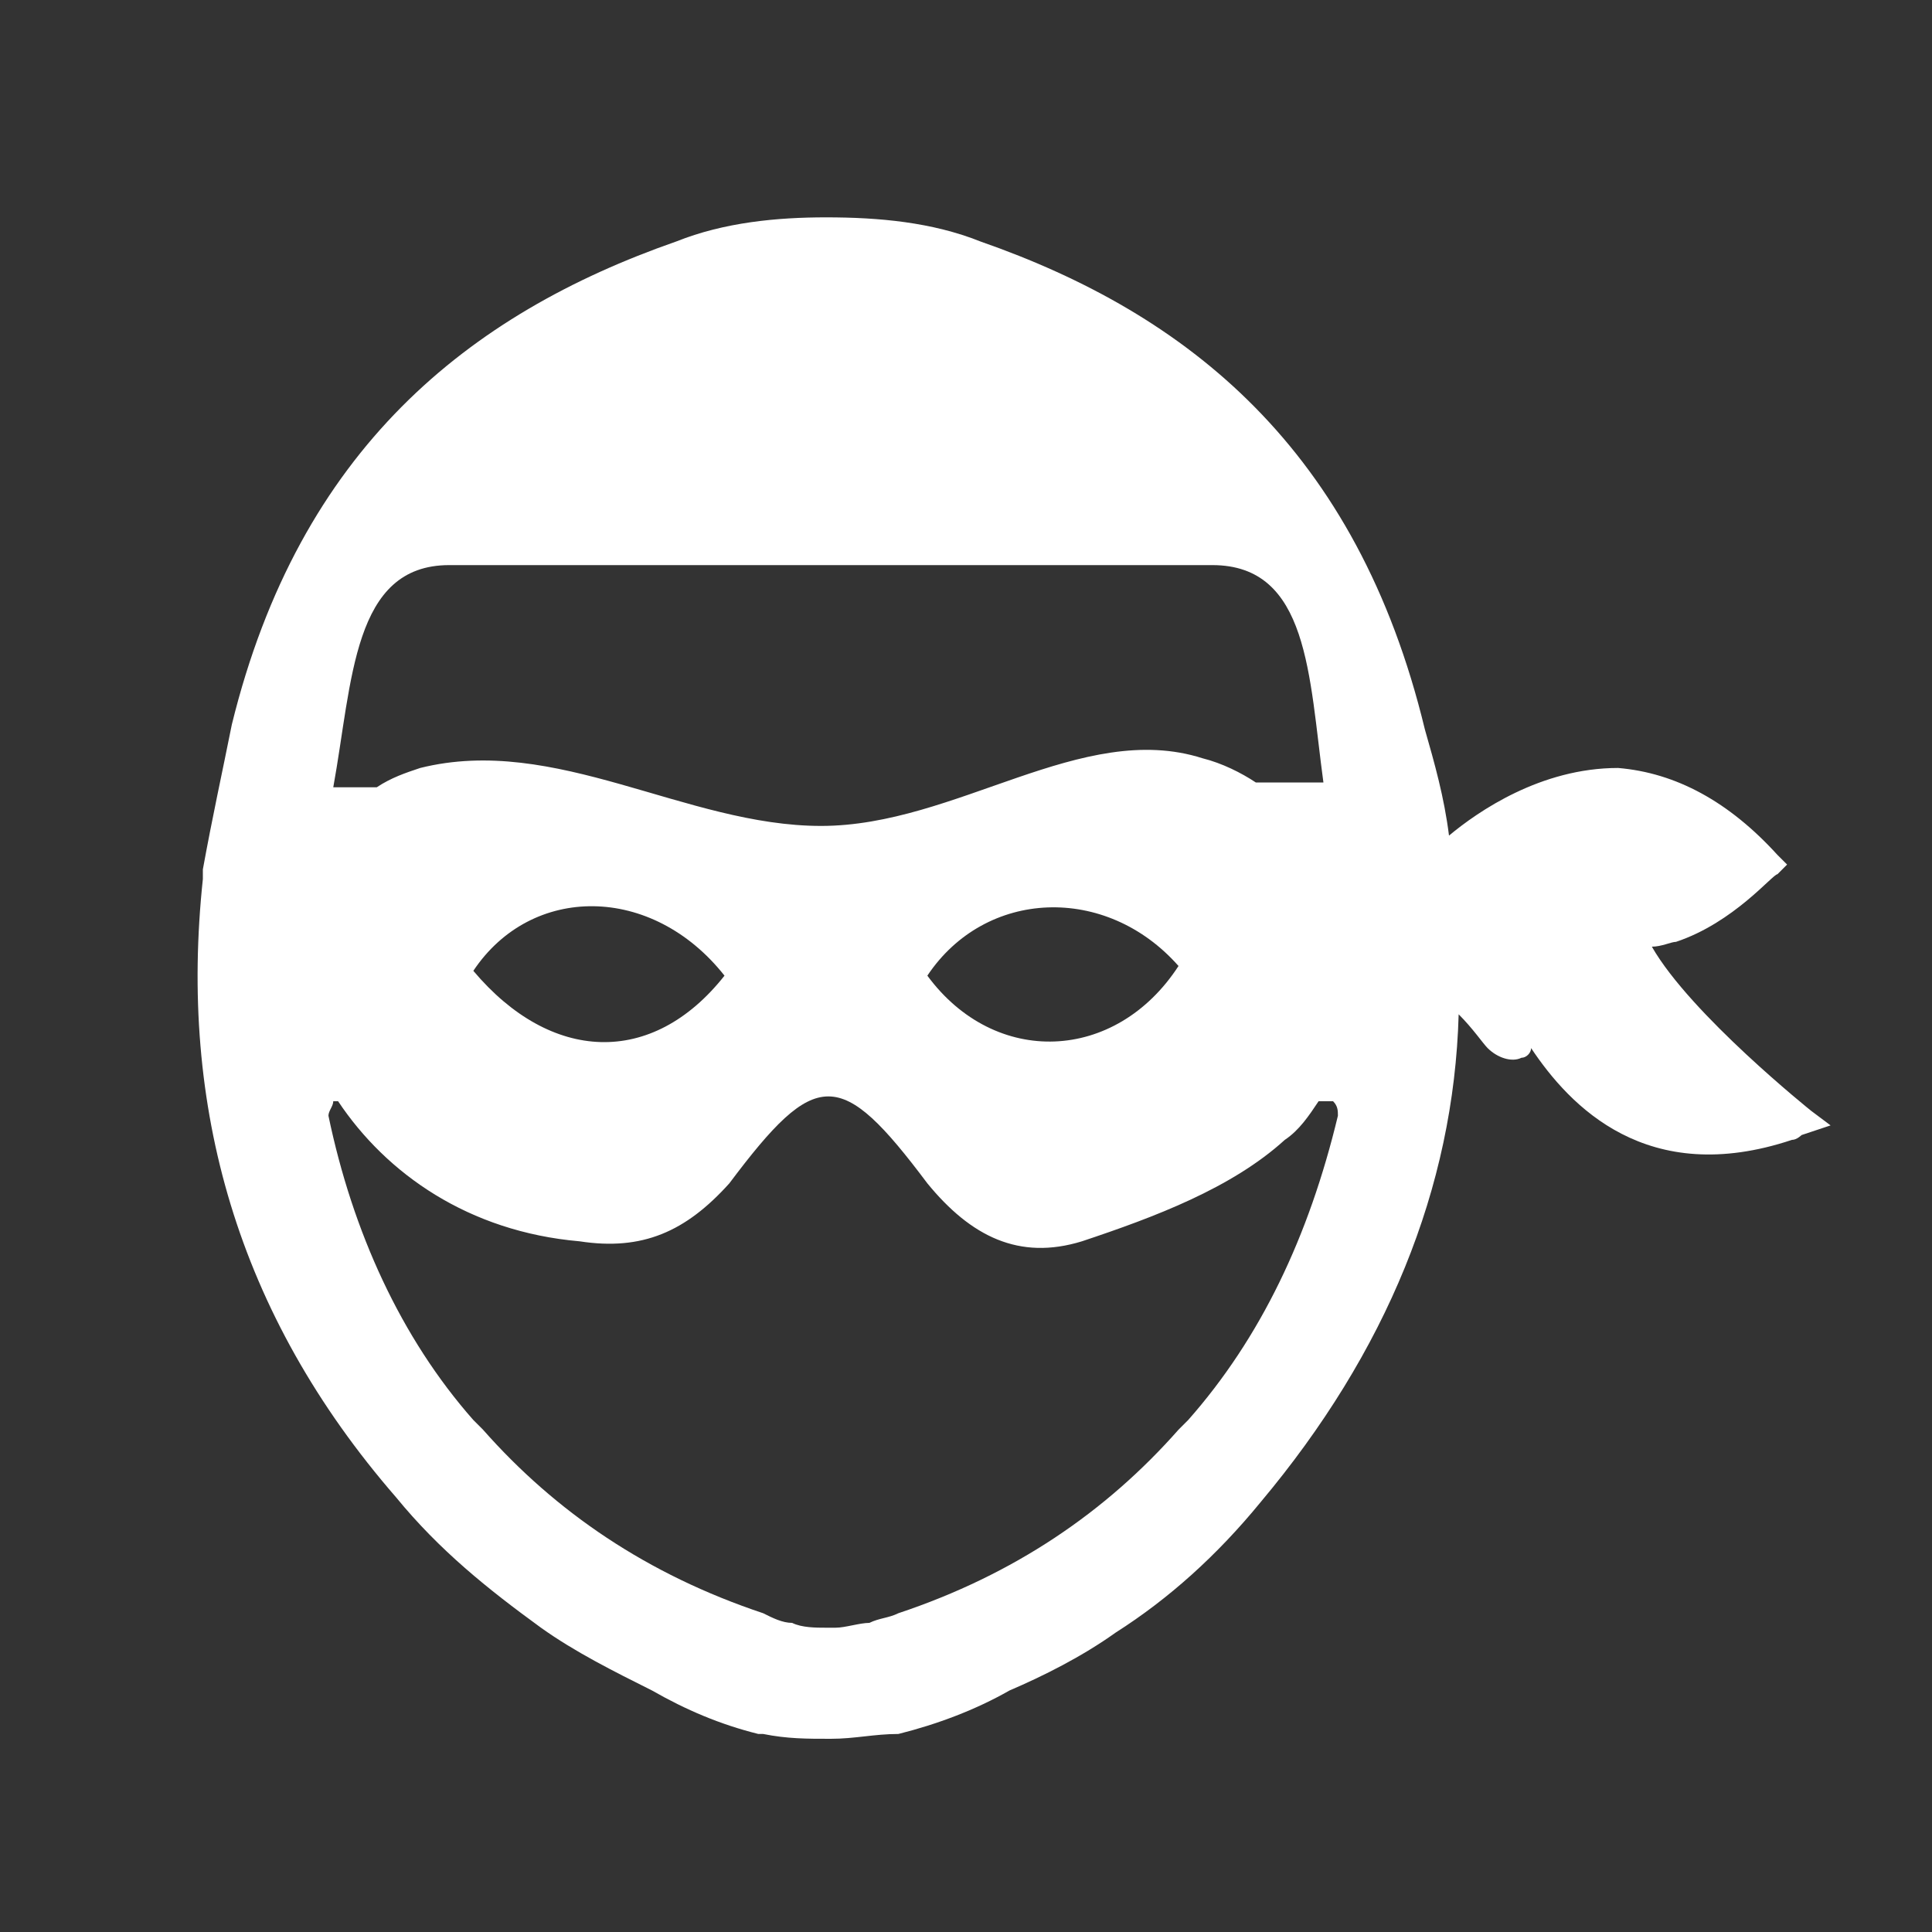 <!-- Generator: Adobe Illustrator 21.0.0, SVG Export Plug-In  -->
<svg version="1.1"
	 xmlns="http://www.w3.org/2000/svg" xmlns:xlink="http://www.w3.org/1999/xlink" xmlns:a="http://ns.adobe.com/AdobeSVGViewerExtensions/3.0/"
	 x="0px" y="0px" width="40px" height="40px" viewBox="0 0 40 40" style="enable-background:new 0 0 40 40;" xml:space="preserve">
<rect x="0" y="0" width="40" height="40" fill="#333333" stroke="none"/>
<style type="text/css">
	.st0{fill:none;}
	.st1{fill:#FFFFFF;}
</style>
<defs>
</defs>
<rect class="st0" width="40" height="40"/>
<path class="st1" d="M37.5,23c0,0-2.5-2-3.3-3.4c0.2,0,0.4-0.1,0.5-0.1c1.2-0.4,2-1.4,2.1-1.4l0.2-0.2l-0.2-0.2
	c-1-1.1-2.1-1.7-3.3-1.8c-1.6,0-2.9,0.9-3.5,1.4c-0.1-0.8-0.3-1.5-0.5-2.2C28.1,9.3,24.6,6.5,20.3,5c-1-0.4-2.1-0.5-3.2-0.5
	C16.1,4.5,15,4.6,14,5C9.7,6.5,6.2,9.3,4.8,15c-0.2,1-0.4,1.9-0.6,3c0,0.1,0,0.1,0,0.2c-0.5,4.7,0.7,9,4,12.8c0.9,1.1,1.9,1.9,3,2.7
	c0.7,0.5,1.5,0.9,2.3,1.3c0.7,0.4,1.4,0.7,2.2,0.9c0,0,0,0,0.1,0h0c0.5,0.1,0.9,0.1,1.4,0.1s0.9-0.1,1.4-0.1h0c0,0,0,0,0,0
	c0.8-0.2,1.6-0.5,2.3-0.9c0.7-0.3,1.5-0.7,2.2-1.2c1.1-0.7,2.1-1.6,3-2.7c2.6-3.1,4-6.5,4.1-10.1c0.3,0.3,0.5,0.6,0.6,0.7
	c0.2,0.2,0.5,0.3,0.7,0.2c0.1,0,0.2-0.1,0.2-0.2c0.8,1.2,2.4,2.9,5.4,1.9c0.1,0,0.2-0.1,0.2-0.1l0.6-0.2L37.5,23z M9.3,11.7
	c2.5,0,13.2,0,15.8,0c2,0,2,2.3,2.3,4.5H26c-0.3-0.2-0.7-0.4-1.1-0.5c-2.5-0.8-5.1,1.4-7.9,1.4c-2.8,0-5.5-1.9-8.3-1.2
	c-0.3,0.1-0.6,0.2-0.9,0.4H6.9C7.3,14.1,7.3,11.7,9.3,11.7z M24.4,20c-1.3,2-3.8,2.1-5.2,0.2C20.4,18.4,22.9,18.3,24.4,20z M15,20.2
	c-1.5,1.9-3.6,1.8-5.2-0.1C11,18.3,13.5,18.3,15,20.2z M24.6,29.4c-0.1,0.1-0.1,0.1-0.2,0.2c-1.5,1.7-3.4,3-5.8,3.8
	c-0.2,0.1-0.4,0.1-0.6,0.2c-0.2,0-0.5,0.1-0.7,0.1c0,0-0.1,0-0.1,0c0,0-0.1,0-0.1,0c-0.2,0-0.5,0-0.7-0.1c-0.2,0-0.4-0.1-0.6-0.2
	c-2.4-0.8-4.3-2.1-5.8-3.8c-0.1-0.1-0.1-0.1-0.2-0.2c-1.5-1.7-2.5-3.9-3-6.3c0-0.1,0.1-0.2,0.1-0.3H7c1,1.5,2.7,2.7,5,2.9
	c1.3,0.2,2.2-0.2,3.1-1.2c1.8-2.4,2.3-2.4,4.1,0c0.9,1.1,1.9,1.6,3.2,1.2c1.5-0.5,3.1-1.1,4.2-2.1c0.3-0.2,0.5-0.5,0.7-0.8h0.3
	c0.1,0.1,0.1,0.2,0.1,0.3C27.1,25.6,26.1,27.7,24.6,29.4z"/>
</svg>
